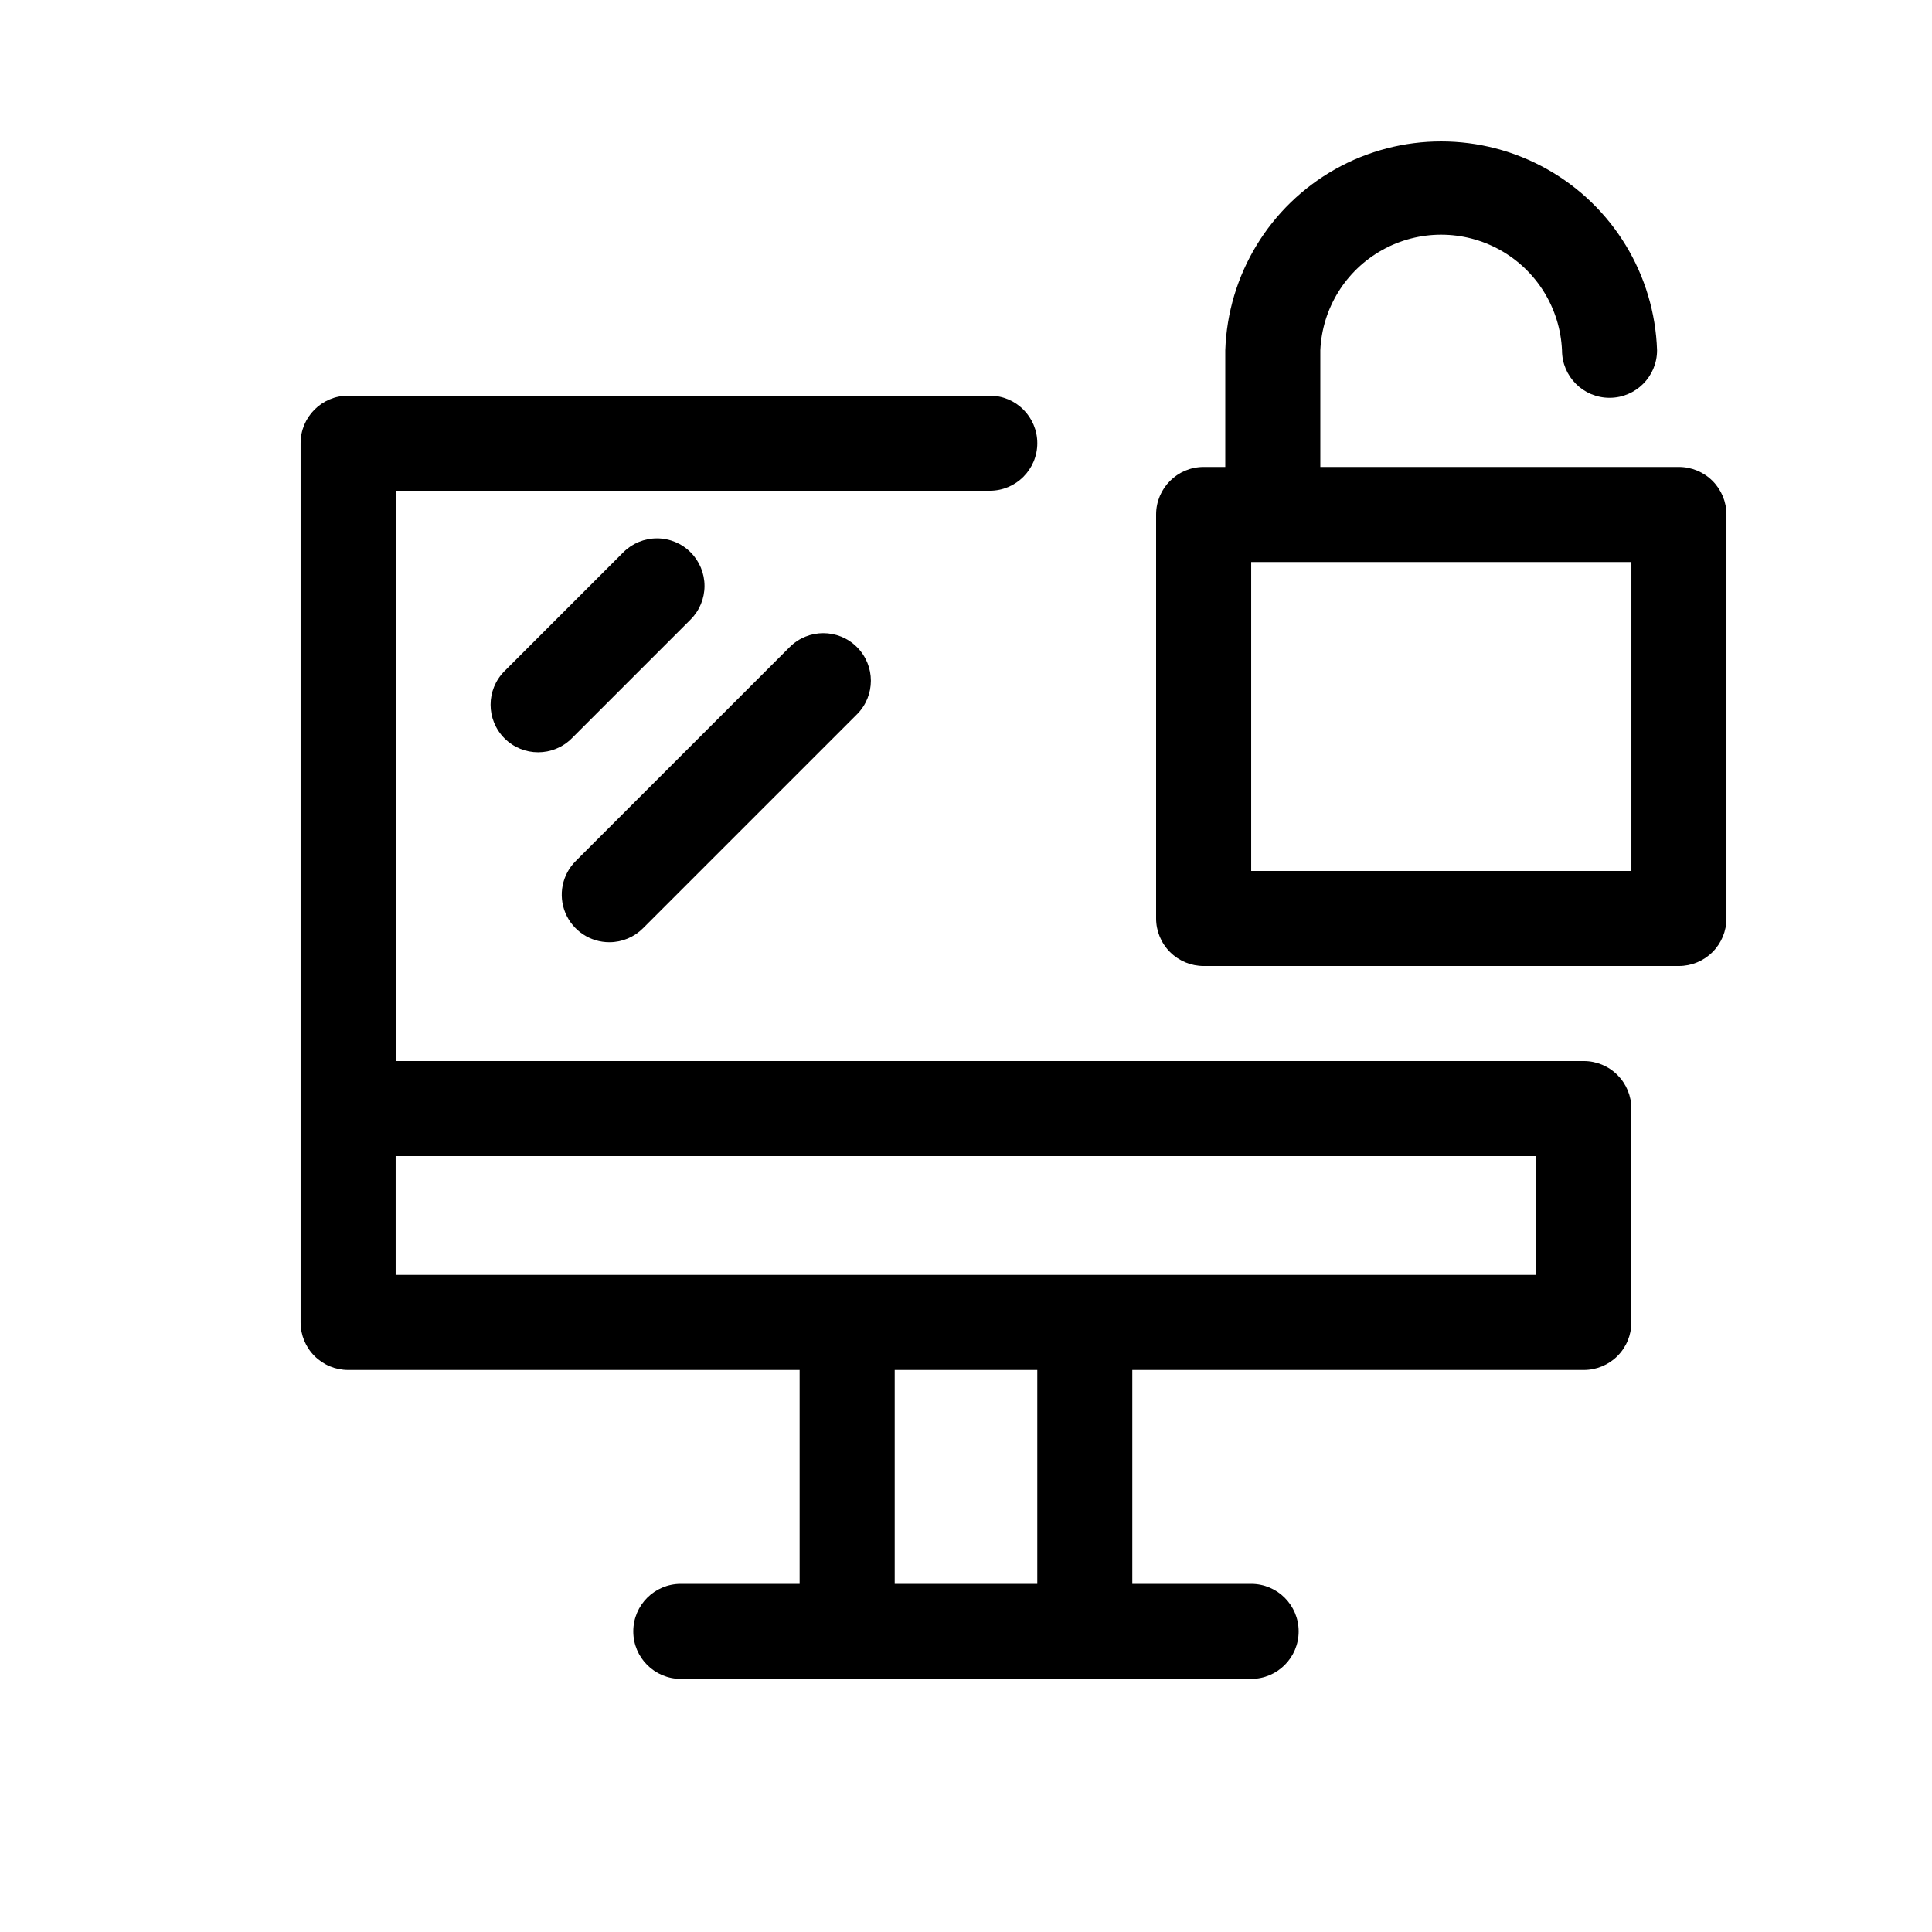 <?xml version="1.0" encoding="UTF-8"?>
<!-- Uploaded to: ICON Repo, www.svgrepo.com, Generator: ICON Repo Mixer Tools -->
<svg fill="#000000" width="800px" height="800px" version="1.1" viewBox="144 144 512 512" xmlns="http://www.w3.org/2000/svg">
 <g>
  <path d="m563.74 425.19h-314.88v-151.14h157.44c6.957 0 12.594-5.641 12.594-12.598 0-6.953-5.637-12.594-12.594-12.594h-170.04c-6.957 0-12.598 5.641-12.598 12.594v233.01c0 3.344 1.328 6.547 3.691 8.906 2.359 2.363 5.566 3.691 8.906 3.691h119.65v56.68h-31.488c-6.953 0-12.594 5.637-12.594 12.594s5.641 12.594 12.594 12.594h151.14c6.957 0 12.594-5.637 12.594-12.594s-5.637-12.594-12.594-12.594h-31.488v-56.68h119.66c3.34 0 6.543-1.328 8.906-3.691 2.359-2.359 3.688-5.562 3.688-8.906v-56.676c0-3.34-1.328-6.547-3.688-8.906-2.363-2.363-5.566-3.691-8.906-3.691zm-144.85 138.55h-37.785v-56.68h37.785zm132.25-81.871h-302.29v-31.488h302.29z"/>
  <path d="m305.54 393.7c3.336-0.012 6.527-1.348 8.879-3.715l56.68-56.68v0.004c4.922-4.922 4.922-12.902 0-17.824s-12.902-4.922-17.824 0l-56.68 56.68c-3.633 3.602-4.723 9.047-2.762 13.773 1.961 4.723 6.59 7.793 11.707 7.762z"/>
  <path d="m327.01 290.36c-2.359-2.363-5.566-3.691-8.91-3.691s-6.547 1.328-8.91 3.691l-31.488 31.488c-4.922 4.922-4.922 12.902 0 17.824s12.898 4.922 17.82 0l31.488-31.488c2.367-2.363 3.695-5.57 3.695-8.91 0-3.344-1.328-6.551-3.695-8.914z"/>
  <path d="m588.93 267.75h-95.031v-30.922c0.492-11.105 6.703-21.16 16.41-26.574 9.707-5.414 21.523-5.414 31.23 0 9.707 5.414 15.914 15.469 16.406 26.574 0 6.957 5.641 12.594 12.598 12.594 6.957 0 12.594-5.637 12.594-12.594-0.664-19.988-11.711-38.184-29.141-47.992-17.43-9.809-38.715-9.809-56.145 0-17.43 9.809-28.48 28.004-29.141 47.992v30.922h-5.731c-6.957 0-12.598 5.637-12.598 12.594v107.06c0 3.34 1.328 6.547 3.691 8.906 2.359 2.363 5.562 3.691 8.906 3.691h125.95c3.34 0 6.547-1.328 8.906-3.691 2.363-2.359 3.691-5.566 3.691-8.906v-107.06c0-3.34-1.328-6.543-3.691-8.906-2.359-2.363-5.566-3.688-8.906-3.688zm-12.594 107.06h-100.76v-81.871h100.76z"/>
 </g>
</svg>